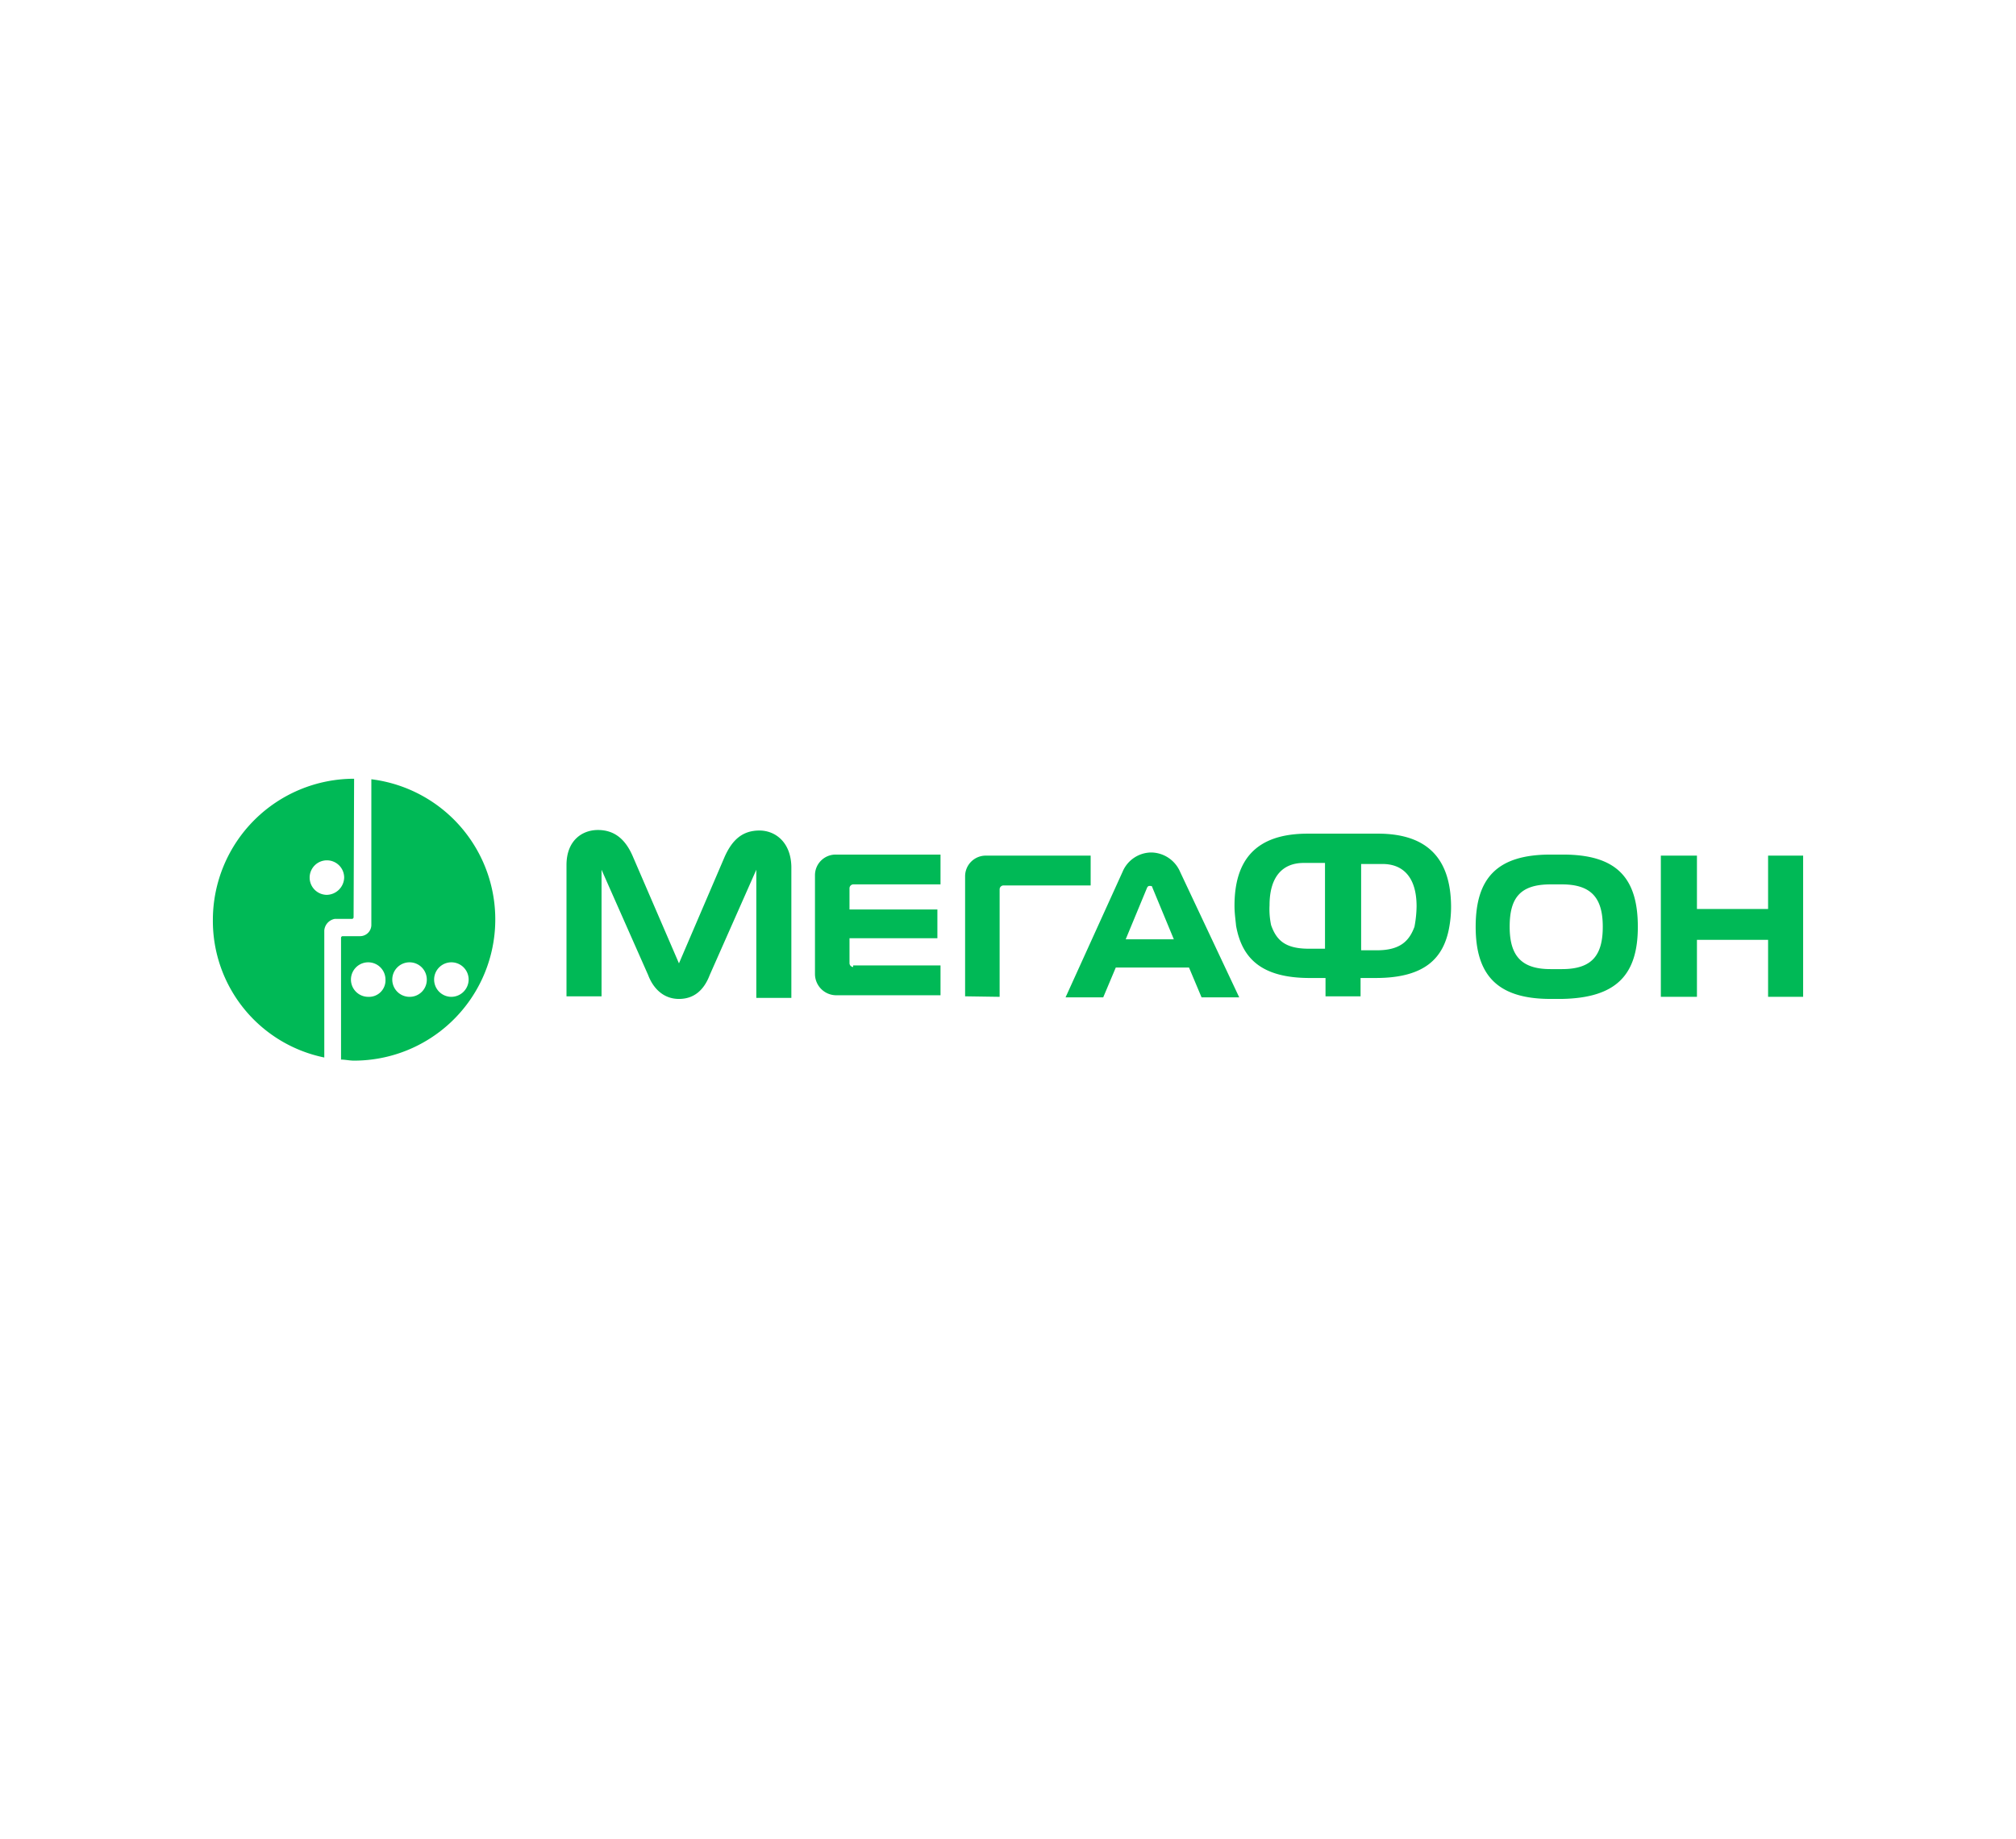 <svg xmlns="http://www.w3.org/2000/svg" width="286" height="261"><defs><clipPath id="a"><path data-name="Прямоугольник 5731" d="M0 0h286v256a5 5 0 01-5 5H0V0z" transform="translate(148 2419)" fill="#ededed"/></clipPath></defs><g data-name="Группа масок 277" transform="translate(-148 -2419)" clip-path="url(#a)"><g data-name="мегафон лого"><path data-name="Контур 12922" d="M200.681 2529.574v20.631a1.6 1.6 0 01-1.633 1.633h-2.444a.237.237 0 00-.223.223v17.29c.594 0 1.187.148 1.855.148a20.038 20.038 0 002.445-39.925zm-.445 30.872a2.449 2.449 0 112.449-2.449 2.336 2.336 0 01-2.449 2.449zm5.863 0a2.449 2.449 0 112.449-2.449 2.422 2.422 0 01-2.445 2.449zm5.937 0a2.449 2.449 0 112.449-2.449 2.47 2.47 0 01-2.445 2.449z" fill="#00b956"/><path data-name="Контур 12923" d="M198.236 2529.5a20.048 20.048 0 00-20.037 20.037 19.787 19.787 0 0015.807 19.518v-18.034a1.813 1.813 0 011.484-1.633h2.449a.237.237 0 00.223-.223zm-3.859 16.475a2.449 2.449 0 112.449-2.449 2.521 2.521 0 01-2.449 2.449z" fill="#00b956"/><g data-name="Сгруппировать 31745"><path data-name="Контур 12924" d="M398.83 2540.409v7.57h-10.093v-7.57h-5.121v20.037h5.121v-8.089h10.093v8.089h4.972v-20.037zm-83.414 2.3a4.526 4.526 0 00-4.082-2.746 4.45 4.45 0 00-4.082 2.746l-8.086 17.812h5.343l1.781-4.23h10.39l1.781 4.23h5.343l-8.388-17.811zm-7.718 9.573l3.043-7.347c.148-.223.223-.223.371-.223s.371 0 .371.223l3.043 7.347h-6.827zm-51.948-15.435c-2.375 0-3.859 1.262-4.972 3.785l-6.457 15.065-6.53-15.139c-1.039-2.449-2.6-3.785-4.972-3.785-2.226 0-4.453 1.484-4.453 4.972v18.628h4.972v-17.96l6.6 14.917c.816 2.152 2.375 3.414 4.378 3.414 2.152 0 3.562-1.262 4.378-3.414l6.6-14.917v18.182h4.972v-18.627c-.074-3.488-2.3-5.121-4.527-5.121zm13.284 19.369a.558.558 0 01-.519-.519v-3.562h12.468v-4.082h-12.469v-3.043a.558.558 0 01.519-.519h12.393v-4.23h-14.841a2.929 2.929 0 00-2.968 2.968v14.026a3.025 3.025 0 002.968 2.968h14.842v-4.23h-12.393zm20.779 4.23v-15.287a.558.558 0 01.519-.519h12.394v-4.23h-14.842a2.929 2.929 0 00-2.969 2.963v17zm90.538-9.944c0-6.976-3.043-10.241-10.612-10.241h-1.781c-7.57 0-10.612 3.34-10.612 10.241 0 6.827 3.043 10.241 10.612 10.241h1.633c7.718-.148 10.761-3.414 10.761-10.241zm-10.761 6.011h-1.633c-4.082 0-5.788-1.855-5.788-6.011 0-4.007 1.41-6.011 5.788-6.011h1.633c4.23 0 5.788 2 5.788 6.011.001 4.082-1.557 6.011-5.788 6.011zm-26.124-19.221h-9.944c-7.421 0-10.39 3.785-10.39 10.241 0 1.039.148 2 .223 2.82.816 4.6 3.562 7.421 10.464 7.421h2.226v2.599h4.972v-2.6h2.152c6.976 0 9.722-2.82 10.464-7.421a16.1 16.1 0 00.223-2.82c-.074-6.456-3.117-10.241-10.39-10.241zm-7.57 16.327h-2.226c-3.414 0-4.6-1.262-5.343-3.34a10.861 10.861 0 01-.223-2.82c0-4.23 2-6.011 4.824-6.011h3.043v12.171zm12.77-3.117c-.742 2-2 3.34-5.343 3.34h-2.226v-12.245h3.043c2.82 0 4.824 1.781 4.824 6.011a16.548 16.548 0 01-.3 2.894z" fill="#00b956"/></g></g></g></svg>